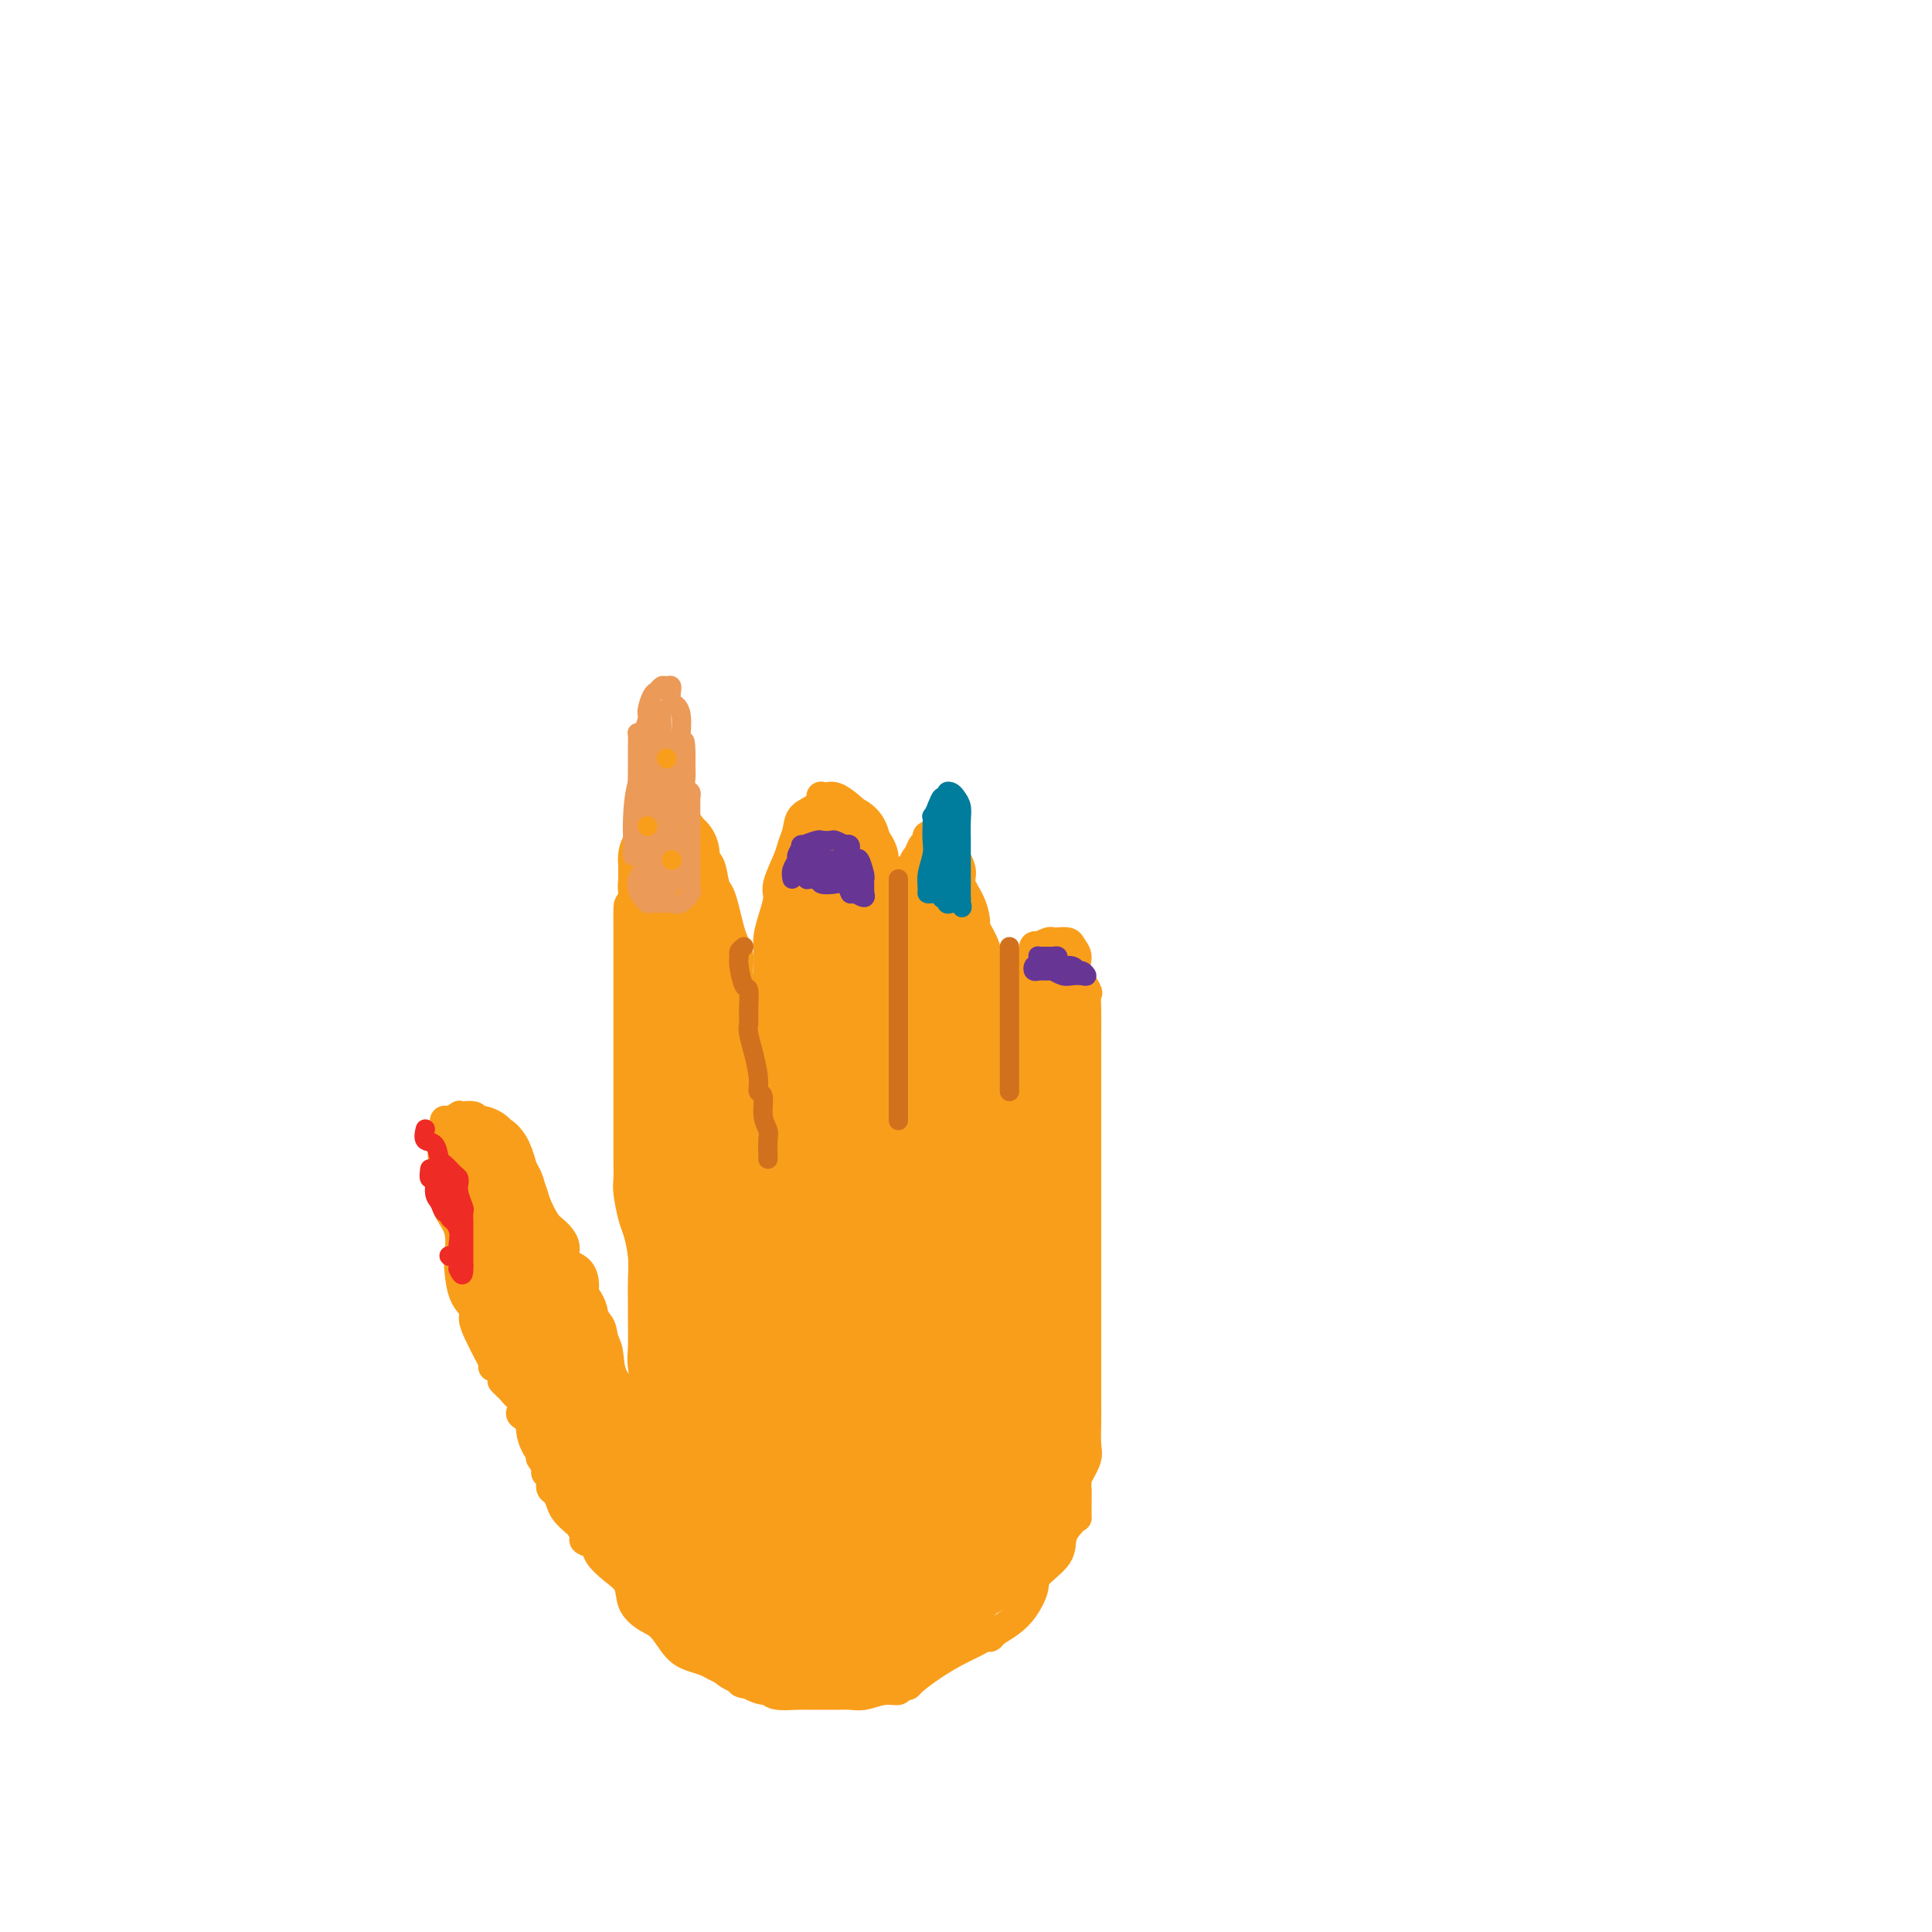 <svg viewBox='0 0 400 400' version='1.1' xmlns='http://www.w3.org/2000/svg' xmlns:xlink='http://www.w3.org/1999/xlink'><g fill='none' stroke='#F99E1B' stroke-width='6' stroke-linecap='round' stroke-linejoin='round'><path d='M102,283c0.062,-0.296 0.123,-0.593 0,-1c-0.123,-0.407 -0.432,-0.925 -1,-2c-0.568,-1.075 -1.396,-2.708 -2,-4c-0.604,-1.292 -0.985,-2.245 -1,-3c-0.015,-0.755 0.338,-1.314 0,-2c-0.338,-0.686 -1.365,-1.499 -2,-3c-0.635,-1.501 -0.878,-3.690 -1,-5c-0.122,-1.310 -0.124,-1.742 0,-3c0.124,-1.258 0.373,-3.341 0,-5c-0.373,-1.659 -1.368,-2.895 -2,-4c-0.632,-1.105 -0.901,-2.078 -1,-3c-0.099,-0.922 -0.026,-1.794 0,-3c0.026,-1.206 0.007,-2.748 0,-4c-0.007,-1.252 -0.000,-2.215 0,-3c0.000,-0.785 -0.006,-1.391 0,-2c0.006,-0.609 0.026,-1.221 0,-2c-0.026,-0.779 -0.096,-1.725 0,-2c0.096,-0.275 0.358,0.122 1,0c0.642,-0.122 1.663,-0.763 2,-1c0.337,-0.237 -0.009,-0.072 0,0c0.009,0.072 0.373,0.050 1,0c0.627,-0.050 1.519,-0.127 2,0c0.481,0.127 0.553,0.457 1,1c0.447,0.543 1.271,1.298 2,2c0.729,0.702 1.365,1.351 2,2'/><path d='M103,236c0.864,1.404 0.525,2.414 1,3c0.475,0.586 1.765,0.747 3,2c1.235,1.253 2.416,3.598 3,5c0.584,1.402 0.570,1.860 1,3c0.430,1.140 1.302,2.961 2,4c0.698,1.039 1.221,1.295 2,2c0.779,0.705 1.814,1.858 2,3c0.186,1.142 -0.475,2.273 0,3c0.475,0.727 2.088,1.052 3,2c0.912,0.948 1.124,2.520 1,4c-0.124,1.480 -0.582,2.867 0,4c0.582,1.133 2.206,2.011 3,3c0.794,0.989 0.758,2.089 1,3c0.242,0.911 0.761,1.632 1,3c0.239,1.368 0.197,3.382 1,5c0.803,1.618 2.453,2.838 3,4c0.547,1.162 -0.007,2.265 0,3c0.007,0.735 0.575,1.100 1,2c0.425,0.900 0.706,2.334 1,3c0.294,0.666 0.600,0.563 1,1c0.400,0.437 0.896,1.415 1,2c0.104,0.585 -0.182,0.778 0,1c0.182,0.222 0.832,0.472 1,1c0.168,0.528 -0.147,1.335 0,2c0.147,0.665 0.756,1.190 1,1c0.244,-0.190 0.122,-1.095 0,-2'/><path d='M136,303c2.518,5.924 0.815,0.734 0,-2c-0.815,-2.734 -0.740,-3.012 -1,-4c-0.260,-0.988 -0.854,-2.687 -1,-4c-0.146,-1.313 0.157,-2.241 0,-4c-0.157,-1.759 -0.774,-4.349 -1,-6c-0.226,-1.651 -0.060,-2.362 0,-4c0.060,-1.638 0.013,-4.203 0,-6c-0.013,-1.797 0.008,-2.824 0,-4c-0.008,-1.176 -0.044,-2.500 0,-4c0.044,-1.500 0.170,-3.177 0,-5c-0.170,-1.823 -0.634,-3.791 -1,-5c-0.366,-1.209 -0.634,-1.657 -1,-3c-0.366,-1.343 -0.830,-3.581 -1,-5c-0.170,-1.419 -0.046,-2.020 0,-3c0.046,-0.980 0.012,-2.339 0,-4c-0.012,-1.661 -0.003,-3.626 0,-6c0.003,-2.374 0.001,-5.159 0,-7c-0.001,-1.841 -0.000,-2.740 0,-4c0.000,-1.260 0.000,-2.881 0,-5c-0.000,-2.119 -0.000,-4.737 0,-7c0.000,-2.263 0.000,-4.173 0,-6c-0.000,-1.827 -0.000,-3.572 0,-5c0.000,-1.428 0.001,-2.540 0,-4c-0.001,-1.460 -0.003,-3.269 0,-4c0.003,-0.731 0.010,-0.384 0,-1c-0.010,-0.616 -0.037,-2.195 0,-3c0.037,-0.805 0.140,-0.834 1,-2c0.860,-1.166 2.478,-3.467 3,-5c0.522,-1.533 -0.052,-2.297 0,-3c0.052,-0.703 0.729,-1.344 1,-2c0.271,-0.656 0.135,-1.328 0,-2'/><path d='M135,174c0.769,-2.284 0.192,-0.993 0,-1c-0.192,-0.007 0.000,-1.312 0,-2c-0.000,-0.688 -0.194,-0.758 0,-1c0.194,-0.242 0.776,-0.655 1,-1c0.224,-0.345 0.090,-0.622 0,-1c-0.090,-0.378 -0.137,-0.856 0,-1c0.137,-0.144 0.457,0.047 1,0c0.543,-0.047 1.310,-0.332 2,0c0.690,0.332 1.302,1.280 2,2c0.698,0.720 1.482,1.212 2,2c0.518,0.788 0.769,1.873 1,3c0.231,1.127 0.443,2.296 1,3c0.557,0.704 1.459,0.944 2,2c0.541,1.056 0.722,2.929 1,4c0.278,1.071 0.653,1.338 1,2c0.347,0.662 0.666,1.717 1,3c0.334,1.283 0.682,2.794 1,4c0.318,1.206 0.607,2.108 1,3c0.393,0.892 0.890,1.775 1,3c0.110,1.225 -0.167,2.793 0,4c0.167,1.207 0.777,2.053 1,3c0.223,0.947 0.060,1.996 0,3c-0.060,1.004 -0.016,1.963 0,3c0.016,1.037 0.004,2.150 0,3c-0.004,0.850 -0.001,1.435 0,2c0.001,0.565 0.000,1.110 0,2c-0.000,0.890 -0.000,2.124 0,3c0.000,0.876 0.000,1.393 0,2c-0.000,0.607 -0.000,1.303 0,2'/><path d='M154,225c0.155,4.654 0.041,2.790 0,2c-0.041,-0.790 -0.011,-0.507 0,0c0.011,0.507 0.003,1.238 0,2c-0.003,0.762 -0.001,1.554 0,2c0.001,0.446 0.000,0.547 0,1c-0.000,0.453 -0.000,1.257 0,2c0.000,0.743 0.000,1.426 0,2c-0.000,0.574 0.000,1.040 0,1c-0.000,-0.040 -0.000,-0.584 0,0c0.000,0.584 0.000,2.296 0,3c-0.000,0.704 -0.001,0.399 0,1c0.001,0.601 0.004,2.110 0,3c-0.004,0.890 -0.016,1.163 0,2c0.016,0.837 0.060,2.237 0,3c-0.060,0.763 -0.224,0.890 0,1c0.224,0.110 0.834,0.204 1,0c0.166,-0.204 -0.113,-0.707 0,-1c0.113,-0.293 0.618,-0.378 1,-2c0.382,-1.622 0.641,-4.783 1,-7c0.359,-2.217 0.818,-3.491 1,-5c0.182,-1.509 0.087,-3.252 0,-5c-0.087,-1.748 -0.168,-3.499 0,-5c0.168,-1.501 0.584,-2.750 1,-4'/><path d='M159,221c0.774,-4.791 0.207,-2.769 0,-3c-0.207,-0.231 -0.056,-2.714 0,-4c0.056,-1.286 0.015,-1.376 0,-2c-0.015,-0.624 -0.004,-1.784 0,-3c0.004,-1.216 0.000,-2.488 0,-3c-0.000,-0.512 0.003,-0.264 0,-1c-0.003,-0.736 -0.011,-2.455 0,-4c0.011,-1.545 0.039,-2.914 0,-4c-0.039,-1.086 -0.147,-1.887 0,-3c0.147,-1.113 0.550,-2.538 1,-4c0.450,-1.462 0.947,-2.961 1,-4c0.053,-1.039 -0.339,-1.619 0,-3c0.339,-1.381 1.407,-3.563 2,-5c0.593,-1.437 0.709,-2.130 1,-3c0.291,-0.870 0.757,-1.918 1,-3c0.243,-1.082 0.264,-2.199 1,-3c0.736,-0.801 2.188,-1.288 3,-2c0.812,-0.712 0.983,-1.650 1,-2c0.017,-0.350 -0.119,-0.113 0,0c0.119,0.113 0.492,0.101 1,0c0.508,-0.101 1.149,-0.293 2,0c0.851,0.293 1.912,1.070 3,2c1.088,0.930 2.204,2.013 3,3c0.796,0.987 1.271,1.880 2,3c0.729,1.120 1.712,2.469 2,4c0.288,1.531 -0.119,3.246 0,5c0.119,1.754 0.763,3.549 1,5c0.237,1.451 0.068,2.557 0,4c-0.068,1.443 -0.034,3.221 0,5'/><path d='M184,196c0.155,4.107 0.041,4.873 0,6c-0.041,1.127 -0.011,2.615 0,4c0.011,1.385 0.003,2.666 0,4c-0.003,1.334 -0.001,2.720 0,4c0.001,1.280 0.000,2.453 0,4c-0.000,1.547 -0.000,3.466 0,5c0.000,1.534 0.000,2.681 0,4c-0.000,1.319 -0.001,2.810 0,4c0.001,1.190 0.003,2.080 0,3c-0.003,0.920 -0.011,1.870 0,3c0.011,1.130 0.040,2.440 0,3c-0.040,0.560 -0.151,0.370 0,0c0.151,-0.370 0.562,-0.919 1,-2c0.438,-1.081 0.902,-2.693 1,-4c0.098,-1.307 -0.170,-2.309 0,-4c0.170,-1.691 0.776,-4.071 1,-6c0.224,-1.929 0.064,-3.408 0,-5c-0.064,-1.592 -0.032,-3.296 0,-5'/><path d='M187,214c0.464,-4.702 0.124,-3.457 0,-4c-0.124,-0.543 -0.033,-2.873 0,-4c0.033,-1.127 0.008,-1.052 0,-2c-0.008,-0.948 0.002,-2.919 0,-4c-0.002,-1.081 -0.016,-1.272 0,-2c0.016,-0.728 0.061,-1.992 0,-3c-0.061,-1.008 -0.227,-1.758 0,-3c0.227,-1.242 0.849,-2.976 1,-4c0.151,-1.024 -0.167,-1.339 0,-2c0.167,-0.661 0.819,-1.668 1,-3c0.181,-1.332 -0.111,-2.988 0,-4c0.111,-1.012 0.624,-1.381 1,-2c0.376,-0.619 0.616,-1.487 1,-2c0.384,-0.513 0.911,-0.671 1,-1c0.089,-0.329 -0.262,-0.830 0,-1c0.262,-0.170 1.136,-0.008 2,0c0.864,0.008 1.718,-0.137 2,0c0.282,0.137 -0.009,0.555 0,1c0.009,0.445 0.318,0.915 1,2c0.682,1.085 1.736,2.784 2,4c0.264,1.216 -0.261,1.947 0,3c0.261,1.053 1.309,2.427 2,4c0.691,1.573 1.025,3.344 1,4c-0.025,0.656 -0.409,0.196 0,1c0.409,0.804 1.610,2.870 2,4c0.390,1.130 -0.031,1.323 0,2c0.031,0.677 0.516,1.839 1,3'/><path d='M205,201c1.928,5.098 1.249,3.843 1,4c-0.249,0.157 -0.067,1.724 0,3c0.067,1.276 0.018,2.260 0,3c-0.018,0.740 -0.005,1.236 0,2c0.005,0.764 0.001,1.795 0,3c-0.001,1.205 -0.000,2.584 0,4c0.000,1.416 0.000,2.869 0,4c-0.000,1.131 -0.000,1.939 0,3c0.000,1.061 -0.000,2.374 0,4c0.000,1.626 0.000,3.564 0,5c-0.000,1.436 -0.001,2.369 0,3c0.001,0.631 0.003,0.960 0,1c-0.003,0.040 -0.012,-0.210 0,0c0.012,0.210 0.044,0.881 0,1c-0.044,0.119 -0.166,-0.314 0,-1c0.166,-0.686 0.619,-1.624 1,-3c0.381,-1.376 0.691,-3.189 1,-5c0.309,-1.811 0.619,-3.620 1,-5c0.381,-1.380 0.833,-2.333 1,-4c0.167,-1.667 0.047,-4.049 0,-5c-0.047,-0.951 -0.023,-0.471 0,-1c0.023,-0.529 0.045,-2.065 0,-3c-0.045,-0.935 -0.156,-1.267 0,-2c0.156,-0.733 0.578,-1.866 1,-3'/><path d='M211,209c1.000,-5.459 1.001,-4.107 1,-4c-0.001,0.107 -0.002,-1.032 0,-2c0.002,-0.968 0.008,-1.764 0,-2c-0.008,-0.236 -0.032,0.087 0,0c0.032,-0.087 0.118,-0.584 0,-1c-0.118,-0.416 -0.440,-0.752 0,-1c0.440,-0.248 1.641,-0.410 2,-1c0.359,-0.590 -0.126,-1.608 0,-2c0.126,-0.392 0.861,-0.158 1,0c0.139,0.158 -0.318,0.239 0,0c0.318,-0.239 1.413,-0.797 2,-1c0.587,-0.203 0.668,-0.052 1,0c0.332,0.052 0.916,0.005 1,0c0.084,-0.005 -0.333,0.030 0,0c0.333,-0.030 1.417,-0.127 2,0c0.583,0.127 0.664,0.477 1,1c0.336,0.523 0.927,1.219 1,2c0.073,0.781 -0.373,1.647 0,3c0.373,1.353 1.564,3.195 2,4c0.436,0.805 0.117,0.575 0,1c-0.117,0.425 -0.031,1.506 0,3c0.031,1.494 0.008,3.400 0,5c-0.008,1.600 -0.002,2.892 0,4c0.002,1.108 0.001,2.031 0,3c-0.001,0.969 -0.000,1.985 0,3'/><path d='M225,224c0.000,3.375 0.000,2.313 0,2c0.000,-0.313 0.000,0.123 0,1c0.000,0.877 -0.000,2.196 0,3c0.000,0.804 0.000,1.092 0,1c0.000,-0.092 0.000,-0.563 0,0c0.000,0.563 0.000,2.162 0,3c0.000,0.838 -0.000,0.915 0,2c0.000,1.085 0.000,3.176 0,4c-0.000,0.824 -0.000,0.379 0,1c0.000,0.621 0.000,2.307 0,3c-0.000,0.693 -0.000,0.394 0,1c0.000,0.606 0.000,2.116 0,3c-0.000,0.884 -0.000,1.143 0,2c0.000,0.857 0.000,2.312 0,3c-0.000,0.688 -0.000,0.609 0,1c0.000,0.391 0.000,1.251 0,2c-0.000,0.749 -0.000,1.388 0,2c0.000,0.612 0.000,1.199 0,2c-0.000,0.801 -0.000,1.816 0,3c0.000,1.184 0.000,2.536 0,4c-0.000,1.464 -0.000,3.039 0,4c0.000,0.961 0.000,1.309 0,2c-0.000,0.691 -0.000,1.724 0,3c0.000,1.276 0.000,2.794 0,4c-0.000,1.206 -0.000,2.102 0,3c0.000,0.898 0.002,1.800 0,3c-0.002,1.200 -0.006,2.697 0,4c0.006,1.303 0.022,2.411 0,4c-0.022,1.589 -0.083,3.659 0,5c0.083,1.341 0.309,1.955 0,3c-0.309,1.045 -1.155,2.523 -2,4'/><path d='M223,306c-0.307,13.137 -0.076,4.978 0,3c0.076,-1.978 -0.004,2.224 0,4c0.004,1.776 0.092,1.126 0,1c-0.092,-0.126 -0.363,0.272 -1,1c-0.637,0.728 -1.640,1.787 -2,3c-0.360,1.213 -0.077,2.579 -1,4c-0.923,1.421 -3.053,2.895 -4,4c-0.947,1.105 -0.712,1.841 -1,3c-0.288,1.159 -1.099,2.741 -2,4c-0.901,1.259 -1.892,2.196 -3,3c-1.108,0.804 -2.332,1.474 -3,2c-0.668,0.526 -0.779,0.906 -1,1c-0.221,0.094 -0.553,-0.098 -1,0c-0.447,0.098 -1.009,0.485 -2,1c-0.991,0.515 -2.412,1.158 -4,2c-1.588,0.842 -3.344,1.885 -5,3c-1.656,1.115 -3.212,2.303 -4,3c-0.788,0.697 -0.807,0.904 -1,1c-0.193,0.096 -0.558,0.082 -1,0c-0.442,-0.082 -0.961,-0.232 -1,0c-0.039,0.232 0.401,0.847 0,1c-0.401,0.153 -1.643,-0.155 -3,0c-1.357,0.155 -2.829,0.774 -4,1c-1.171,0.226 -2.041,0.060 -3,0c-0.959,-0.060 -2.008,-0.015 -3,0c-0.992,0.015 -1.928,0.001 -3,0c-1.072,-0.001 -2.279,0.011 -3,0c-0.721,-0.011 -0.956,-0.044 -2,0c-1.044,0.044 -2.896,0.166 -4,0c-1.104,-0.166 -1.458,-0.619 -2,-1c-0.542,-0.381 -1.271,-0.691 -2,-1'/><path d='M157,349c-4.154,-0.427 -3.539,-0.495 -4,-1c-0.461,-0.505 -1.999,-1.446 -3,-2c-1.001,-0.554 -1.464,-0.723 -2,-1c-0.536,-0.277 -1.143,-0.664 -2,-1c-0.857,-0.336 -1.964,-0.620 -3,-1c-1.036,-0.380 -2.002,-0.857 -3,-2c-0.998,-1.143 -2.027,-2.952 -3,-4c-0.973,-1.048 -1.890,-1.334 -3,-2c-1.110,-0.666 -2.415,-1.712 -3,-3c-0.585,-1.288 -0.452,-2.818 -1,-4c-0.548,-1.182 -1.778,-2.017 -3,-3c-1.222,-0.983 -2.436,-2.113 -3,-3c-0.564,-0.887 -0.479,-1.532 -1,-2c-0.521,-0.468 -1.649,-0.758 -2,-1c-0.351,-0.242 0.075,-0.435 0,-1c-0.075,-0.565 -0.650,-1.503 -1,-2c-0.350,-0.497 -0.476,-0.552 -1,-1c-0.524,-0.448 -1.446,-1.290 -2,-2c-0.554,-0.710 -0.741,-1.290 -1,-2c-0.259,-0.710 -0.590,-1.551 -1,-2c-0.410,-0.449 -0.898,-0.506 -1,-1c-0.102,-0.494 0.183,-1.424 0,-2c-0.183,-0.576 -0.832,-0.797 -1,-1c-0.168,-0.203 0.147,-0.388 0,-1c-0.147,-0.612 -0.756,-1.649 -1,-2c-0.244,-0.351 -0.122,-0.014 0,0c0.122,0.014 0.243,-0.295 0,-1c-0.243,-0.705 -0.849,-1.808 -1,-2c-0.151,-0.192 0.152,0.525 0,0c-0.152,-0.525 -0.758,-2.293 -1,-3c-0.242,-0.707 -0.121,-0.354 0,0'/><path d='M110,296c-0.961,-3.031 0.136,-2.108 0,-2c-0.136,0.108 -1.503,-0.597 -2,-1c-0.497,-0.403 -0.122,-0.503 0,-1c0.122,-0.497 -0.009,-1.390 0,-2c0.009,-0.610 0.156,-0.938 0,-1c-0.156,-0.062 -0.616,0.141 -1,0c-0.384,-0.141 -0.691,-0.626 -1,-1c-0.309,-0.374 -0.619,-0.636 -1,-1c-0.381,-0.364 -0.833,-0.829 -1,-1c-0.167,-0.171 -0.048,-0.049 0,0c0.048,0.049 0.024,0.024 0,0'/></g>
<g fill='none' stroke='#F99E1B' stroke-width='20' stroke-linecap='round' stroke-linejoin='round'><path d='M139,177c-0.423,0.499 -0.846,0.997 -1,1c-0.154,0.003 -0.037,-0.490 0,0c0.037,0.490 -0.004,1.964 0,3c0.004,1.036 0.053,1.633 0,2c-0.053,0.367 -0.207,0.503 0,1c0.207,0.497 0.774,1.355 1,2c0.226,0.645 0.112,1.078 0,2c-0.112,0.922 -0.223,2.332 0,3c0.223,0.668 0.778,0.594 1,1c0.222,0.406 0.111,1.294 0,2c-0.111,0.706 -0.222,1.232 0,2c0.222,0.768 0.777,1.778 1,2c0.223,0.222 0.112,-0.344 0,0c-0.112,0.344 -0.226,1.596 0,2c0.226,0.404 0.793,-0.042 1,0c0.207,0.042 0.056,0.571 0,1c-0.056,0.429 -0.015,0.758 0,1c0.015,0.242 0.004,0.399 0,1c-0.004,0.601 -0.001,1.648 0,2c0.001,0.352 0.000,0.009 0,0c-0.000,-0.009 -0.000,0.317 0,1c0.000,0.683 0.000,1.722 0,2c-0.000,0.278 -0.000,-0.206 0,0c0.000,0.206 0.000,1.103 0,2'/><path d='M142,210c0.464,5.510 0.124,2.785 0,2c-0.124,-0.785 -0.033,0.372 0,1c0.033,0.628 0.009,0.729 0,1c-0.009,0.271 -0.002,0.712 0,1c0.002,0.288 0.001,0.424 0,1c-0.001,0.576 -0.000,1.593 0,2c0.000,0.407 0.000,0.203 0,0c-0.000,-0.203 -0.000,-0.405 0,0c0.000,0.405 0.000,1.418 0,2c-0.000,0.582 -0.000,0.733 0,1c0.000,0.267 0.000,0.648 0,1c-0.000,0.352 -0.000,0.673 0,1c0.000,0.327 0.000,0.660 0,1c-0.000,0.340 -0.000,0.686 0,1c0.000,0.314 0.000,0.595 0,1c-0.000,0.405 -0.000,0.935 0,1c0.000,0.065 0.000,-0.334 0,0c-0.000,0.334 -0.000,1.402 0,2c0.000,0.598 0.000,0.728 0,1c-0.000,0.272 -0.000,0.686 0,1c0.000,0.314 0.000,0.526 0,1c-0.000,0.474 -0.000,1.209 0,2c0.000,0.791 0.000,1.640 0,2c-0.000,0.360 -0.000,0.233 0,1c0.000,0.767 0.000,2.429 0,3c0.000,0.571 -0.000,0.050 0,0c0.000,-0.050 0.000,0.371 0,1c0.000,0.629 -0.000,1.468 0,2c0.000,0.532 0.000,0.759 0,1c0.000,0.241 0.000,0.498 0,1c0.000,0.502 0.000,1.251 0,2'/><path d='M142,247c0.000,6.067 0.000,2.734 0,2c0.000,-0.734 0.000,1.130 0,2c-0.000,0.870 0.000,0.747 0,1c0.000,0.253 0.000,0.883 0,1c0.000,0.117 0.000,-0.277 0,0c0.000,0.277 0.000,1.226 0,2c0.000,0.774 0.000,1.372 0,2c0.000,0.628 0.000,1.284 0,2c0.000,0.716 0.000,1.490 0,2c0.000,0.510 0.000,0.755 0,1c-0.000,0.245 0.000,0.488 0,1c0.000,0.512 0.000,1.291 0,2c0.000,0.709 0.000,1.346 0,2c0.000,0.654 0.000,1.325 0,2c0.000,0.675 -0.000,1.355 0,2c0.000,0.645 0.000,1.256 0,2c0.000,0.744 -0.000,1.621 0,2c0.000,0.379 0.000,0.260 0,1c0.000,0.740 -0.000,2.339 0,3c0.000,0.661 0.000,0.385 0,1c0.000,0.615 -0.000,2.122 0,3c0.000,0.878 0.000,1.128 0,2c0.000,0.872 -0.000,2.366 0,3c0.000,0.634 0.000,0.409 0,1c0.000,0.591 -0.000,2.000 0,3c0.000,1.000 0.000,1.591 0,2c0.000,0.409 -0.000,0.635 0,1c0.000,0.365 0.000,0.867 0,1c0.000,0.133 0.000,-0.105 0,0c0.000,0.105 0.000,0.552 0,1'/><path d='M142,297c0.226,7.853 0.792,2.485 1,1c0.208,-1.485 0.057,0.912 0,2c-0.057,1.088 -0.022,0.867 0,1c0.022,0.133 0.031,0.621 0,1c-0.031,0.379 -0.103,0.650 0,1c0.103,0.350 0.381,0.778 1,1c0.619,0.222 1.580,0.236 2,0c0.420,-0.236 0.299,-0.722 1,-1c0.701,-0.278 2.224,-0.346 3,-1c0.776,-0.654 0.804,-1.893 1,-3c0.196,-1.107 0.559,-2.081 1,-3c0.441,-0.919 0.959,-1.782 1,-3c0.041,-1.218 -0.395,-2.791 0,-4c0.395,-1.209 1.623,-2.053 2,-3c0.377,-0.947 -0.095,-1.997 0,-3c0.095,-1.003 0.758,-1.958 1,-3c0.242,-1.042 0.065,-2.171 0,-3c-0.065,-0.829 -0.017,-1.359 0,-2c0.017,-0.641 0.005,-1.393 0,-2c-0.005,-0.607 -0.002,-1.067 0,-2c0.002,-0.933 0.004,-2.338 0,-3c-0.004,-0.662 -0.015,-0.582 0,-1c0.015,-0.418 0.057,-1.333 0,-2c-0.057,-0.667 -0.211,-1.085 0,-2c0.211,-0.915 0.789,-2.328 1,-3c0.211,-0.672 0.057,-0.603 0,-1c-0.057,-0.397 -0.015,-1.261 0,-2c0.015,-0.739 0.004,-1.354 0,-2c-0.004,-0.646 -0.002,-1.323 0,-2'/><path d='M157,253c0.542,-4.287 1.397,-1.504 2,-1c0.603,0.504 0.954,-1.273 1,-2c0.046,-0.727 -0.214,-0.406 0,-1c0.214,-0.594 0.901,-2.102 1,-3c0.099,-0.898 -0.390,-1.184 0,-2c0.390,-0.816 1.660,-2.160 2,-3c0.340,-0.840 -0.249,-1.174 0,-2c0.249,-0.826 1.335,-2.144 2,-3c0.665,-0.856 0.910,-1.252 1,-2c0.090,-0.748 0.024,-1.850 0,-3c-0.024,-1.150 -0.006,-2.349 0,-3c0.006,-0.651 0.001,-0.756 0,-1c-0.001,-0.244 0.004,-0.629 0,-1c-0.004,-0.371 -0.015,-0.728 0,-1c0.015,-0.272 0.057,-0.458 0,-1c-0.057,-0.542 -0.211,-1.438 0,-2c0.211,-0.562 0.788,-0.789 1,-1c0.212,-0.211 0.061,-0.405 0,-1c-0.061,-0.595 -0.031,-1.591 0,-2c0.031,-0.409 0.064,-0.232 0,-1c-0.064,-0.768 -0.224,-2.482 0,-3c0.224,-0.518 0.830,0.161 1,0c0.170,-0.161 -0.098,-1.161 0,-2c0.098,-0.839 0.562,-1.518 1,-2c0.438,-0.482 0.849,-0.767 1,-1c0.151,-0.233 0.040,-0.416 0,-1c-0.040,-0.584 -0.011,-1.571 0,-2c0.011,-0.429 0.003,-0.301 0,-1c-0.003,-0.699 -0.001,-2.227 0,-3c0.001,-0.773 0.000,-0.792 0,-1c-0.000,-0.208 -0.000,-0.604 0,-1'/><path d='M170,200c0.790,-5.915 0.264,-2.704 0,-2c-0.264,0.704 -0.267,-1.101 0,-2c0.267,-0.899 0.804,-0.893 1,-1c0.196,-0.107 0.053,-0.329 0,-1c-0.053,-0.671 -0.014,-1.791 0,-2c0.014,-0.209 0.004,0.495 0,0c-0.004,-0.495 -0.001,-2.188 0,-3c0.001,-0.812 0.000,-0.742 0,-1c-0.000,-0.258 -0.000,-0.843 0,-1c0.000,-0.157 0.000,0.112 0,0c-0.000,-0.112 0.000,-0.607 0,-1c-0.000,-0.393 -0.000,-0.683 0,-1c0.000,-0.317 0.000,-0.661 0,-1c-0.000,-0.339 -0.001,-0.673 0,-1c0.001,-0.327 0.003,-0.648 0,-1c-0.003,-0.352 -0.011,-0.734 0,-1c0.011,-0.266 0.042,-0.415 0,-1c-0.042,-0.585 -0.156,-1.606 0,-2c0.156,-0.394 0.580,-0.161 1,0c0.420,0.161 0.834,0.249 1,0c0.166,-0.249 0.083,-0.836 0,-1c-0.083,-0.164 -0.167,0.096 0,0c0.167,-0.096 0.583,-0.548 1,-1'/><path d='M174,176c0.619,-3.502 0.166,-0.256 0,1c-0.166,1.256 -0.044,0.523 0,1c0.044,0.477 0.012,2.165 0,3c-0.012,0.835 -0.003,0.818 0,2c0.003,1.182 0.001,3.565 0,5c-0.001,1.435 -0.000,1.924 0,3c0.000,1.076 0.000,2.738 0,4c-0.000,1.262 -0.001,2.123 0,3c0.001,0.877 0.004,1.770 0,3c-0.004,1.230 -0.015,2.797 0,4c0.015,1.203 0.056,2.042 0,3c-0.056,0.958 -0.207,2.034 0,3c0.207,0.966 0.774,1.820 1,3c0.226,1.180 0.113,2.685 0,4c-0.113,1.315 -0.226,2.439 0,4c0.226,1.561 0.793,3.559 1,5c0.207,1.441 0.056,2.326 0,3c-0.056,0.674 -0.015,1.136 0,2c0.015,0.864 0.005,2.129 0,3c-0.005,0.871 -0.005,1.349 0,2c0.005,0.651 0.015,1.476 0,2c-0.015,0.524 -0.056,0.749 0,1c0.056,0.251 0.207,0.529 0,1c-0.207,0.471 -0.774,1.135 0,1c0.774,-0.135 2.887,-1.067 5,-2'/><path d='M181,240c1.198,-1.091 1.694,-2.817 2,-4c0.306,-1.183 0.424,-1.822 1,-2c0.576,-0.178 1.611,0.105 2,0c0.389,-0.105 0.132,-0.597 0,-1c-0.132,-0.403 -0.141,-0.717 0,-1c0.141,-0.283 0.430,-0.536 1,-1c0.570,-0.464 1.421,-1.138 2,-2c0.579,-0.862 0.886,-1.911 1,-3c0.114,-1.089 0.033,-2.217 0,-3c-0.033,-0.783 -0.019,-1.221 0,-2c0.019,-0.779 0.044,-1.900 0,-3c-0.044,-1.100 -0.155,-2.181 0,-3c0.155,-0.819 0.577,-1.377 1,-2c0.423,-0.623 0.848,-1.312 1,-2c0.152,-0.688 0.030,-1.376 0,-2c-0.030,-0.624 0.030,-1.185 0,-2c-0.030,-0.815 -0.152,-1.885 0,-2c0.152,-0.115 0.577,0.727 1,0c0.423,-0.727 0.846,-3.021 1,-4c0.154,-0.979 0.041,-0.644 0,-1c-0.041,-0.356 -0.011,-1.405 0,-2c0.011,-0.595 0.003,-0.737 0,-1c-0.003,-0.263 -0.001,-0.648 0,-1c0.001,-0.352 0.000,-0.672 0,-1c-0.000,-0.328 -0.000,-0.665 0,-1c0.000,-0.335 0.000,-0.667 0,-1'/><path d='M194,193c0.453,-5.283 -0.415,-1.991 -1,-1c-0.585,0.991 -0.889,-0.321 -1,-1c-0.111,-0.679 -0.030,-0.727 0,-1c0.030,-0.273 0.008,-0.771 0,-1c-0.008,-0.229 -0.002,-0.191 0,0c0.002,0.191 0.001,0.533 0,1c-0.001,0.467 -0.000,1.060 0,2c0.000,0.940 0.000,2.229 0,3c-0.000,0.771 -0.000,1.026 0,1c0.000,-0.026 0.000,-0.331 0,0c-0.000,0.331 -0.000,1.299 0,2c0.000,0.701 0.000,1.135 0,2c-0.000,0.865 -0.000,2.159 0,3c0.000,0.841 0.000,1.228 0,2c-0.000,0.772 -0.000,1.930 0,3c0.000,1.070 0.000,2.054 0,3c-0.000,0.946 -0.000,1.856 0,3c0.000,1.144 0.000,2.522 0,4c-0.000,1.478 -0.000,3.056 0,4c0.000,0.944 0.000,1.254 0,2c-0.000,0.746 -0.000,1.927 0,2c0.000,0.073 0.000,-0.964 0,-2'/><path d='M192,224c0.000,4.403 0.000,-1.090 0,-4c-0.000,-2.910 -0.000,-3.236 0,-5c0.000,-1.764 0.000,-4.967 0,-7c-0.000,-2.033 -0.000,-2.896 0,-4c0.000,-1.104 0.000,-2.450 0,-4c0.000,-1.550 0.000,-3.305 0,-4c0.000,-0.695 0.000,-0.332 0,-1c0.000,-0.668 0.000,-2.368 0,-3c0.000,-0.632 0.000,-0.197 0,0c0.000,0.197 0.000,0.156 0,0c0.000,-0.156 0.000,-0.427 0,-1c0.000,-0.573 0.000,-1.450 0,-2c0.000,-0.550 0.000,-0.775 0,-1'/><path d='M192,188c0.000,-5.515 0.000,-1.301 0,0c-0.000,1.301 -0.000,-0.311 0,-1c0.000,-0.689 0.000,-0.456 0,0c-0.000,0.456 -0.000,1.136 0,2c0.000,0.864 0.000,1.911 0,3c0.000,1.089 0.000,2.218 0,3c0.000,0.782 0.000,1.216 0,3c0.000,1.784 0.000,4.916 0,7c0.000,2.084 0.000,3.118 0,5c0.000,1.882 0.000,4.613 0,7c0.000,2.387 0.000,4.431 0,6c0.000,1.569 0.000,2.662 0,4c0.000,1.338 -0.000,2.919 0,4c0.000,1.081 0.000,1.661 0,2c0.000,0.339 0.000,0.437 0,1c0.000,0.563 0.000,1.589 0,2c0.000,0.411 0.000,0.205 0,0'/><path d='M192,236c-0.000,7.742 -0.000,3.097 0,2c0.000,-1.097 0.000,1.355 0,3c-0.000,1.645 -0.001,2.482 0,3c0.001,0.518 0.003,0.717 0,1c-0.003,0.283 -0.013,0.650 0,1c0.013,0.350 0.047,0.683 0,1c-0.047,0.317 -0.175,0.618 0,1c0.175,0.382 0.654,0.846 1,1c0.346,0.154 0.559,-0.002 1,0c0.441,0.002 1.109,0.161 2,0c0.891,-0.161 2.004,-0.643 3,-1c0.996,-0.357 1.875,-0.591 3,-2c1.125,-1.409 2.498,-3.993 3,-5c0.502,-1.007 0.135,-0.435 0,-1c-0.135,-0.565 -0.036,-2.266 0,-3c0.036,-0.734 0.010,-0.500 0,-1c-0.010,-0.500 -0.003,-1.732 0,-2c0.003,-0.268 0.001,0.429 0,0c-0.001,-0.429 -0.003,-1.984 0,-3c0.003,-1.016 0.011,-1.493 0,-2c-0.011,-0.507 -0.041,-1.043 0,-2c0.041,-0.957 0.155,-2.333 0,-3c-0.155,-0.667 -0.577,-0.625 -1,-1c-0.423,-0.375 -0.845,-1.169 -1,-2c-0.155,-0.831 -0.041,-1.701 0,-3c0.041,-1.299 0.011,-3.029 0,-4c-0.011,-0.971 -0.003,-1.185 0,-2c0.003,-0.815 0.001,-2.233 0,-3c-0.001,-0.767 -0.000,-0.884 0,-1'/><path d='M203,208c-0.370,-4.778 -0.295,-0.222 0,2c0.295,2.222 0.811,2.110 1,2c0.189,-0.110 0.051,-0.219 0,2c-0.051,2.219 -0.014,6.766 0,10c0.014,3.234 0.007,5.154 0,7c-0.007,1.846 -0.012,3.619 0,5c0.012,1.381 0.042,2.370 0,3c-0.042,0.630 -0.155,0.901 0,1c0.155,0.099 0.580,0.026 1,0c0.420,-0.026 0.836,-0.004 1,0c0.164,0.004 0.078,-0.008 0,0c-0.078,0.008 -0.147,0.036 0,0c0.147,-0.036 0.510,-0.136 1,0c0.490,0.136 1.105,0.509 2,0c0.895,-0.509 2.068,-1.898 3,-3c0.932,-1.102 1.623,-1.915 2,-3c0.377,-1.085 0.441,-2.440 1,-3c0.559,-0.560 1.614,-0.325 2,-1c0.386,-0.675 0.103,-2.260 0,-3c-0.103,-0.740 -0.028,-0.636 0,-1c0.028,-0.364 0.007,-1.197 0,-2c-0.007,-0.803 -0.002,-1.576 0,-2c0.002,-0.424 0.001,-0.499 0,-1c-0.001,-0.501 -0.000,-1.429 0,-2c0.000,-0.571 0.000,-0.786 0,-1'/><path d='M217,218c0.464,-2.799 0.124,-1.797 0,-2c-0.124,-0.203 -0.033,-1.613 0,-2c0.033,-0.387 0.009,0.248 0,0c-0.009,-0.248 -0.002,-1.377 0,-2c0.002,-0.623 0.001,-0.738 0,-1c-0.001,-0.262 -0.000,-0.671 0,-1c0.000,-0.329 -0.000,-0.578 0,-1c0.000,-0.422 0.001,-1.016 0,-1c-0.001,0.016 -0.004,0.643 0,1c0.004,0.357 0.015,0.445 0,1c-0.015,0.555 -0.057,1.576 0,3c0.057,1.424 0.212,3.252 0,4c-0.212,0.748 -0.793,0.417 -1,1c-0.207,0.583 -0.042,2.082 0,3c0.042,0.918 -0.040,1.256 0,2c0.040,0.744 0.203,1.892 0,3c-0.203,1.108 -0.772,2.174 -1,3c-0.228,0.826 -0.114,1.413 0,2'/><path d='M215,231c-0.305,4.097 -0.068,2.840 0,3c0.068,0.160 -0.034,1.736 0,3c0.034,1.264 0.205,2.214 0,3c-0.205,0.786 -0.787,1.406 -1,2c-0.213,0.594 -0.057,1.162 0,2c0.057,0.838 0.016,1.948 0,3c-0.016,1.052 -0.005,2.048 0,3c0.005,0.952 0.005,1.860 0,3c-0.005,1.140 -0.015,2.514 0,4c0.015,1.486 0.057,3.086 0,4c-0.057,0.914 -0.211,1.143 0,2c0.211,0.857 0.789,2.341 1,3c0.211,0.659 0.057,0.494 0,1c-0.057,0.506 -0.015,1.683 0,2c0.015,0.317 0.004,-0.226 0,0c-0.004,0.226 -0.001,1.220 0,2c0.001,0.780 0.000,1.346 0,2c-0.000,0.654 -0.000,1.398 0,2c0.000,0.602 0.000,1.064 0,2c-0.000,0.936 -0.000,2.346 0,3c0.000,0.654 0.000,0.550 0,1c-0.000,0.450 -0.000,1.452 0,2c0.000,0.548 0.000,0.642 0,1c-0.000,0.358 -0.000,0.981 0,2c0.000,1.019 0.000,2.433 0,3c-0.000,0.567 -0.000,0.288 0,1c0.000,0.712 0.000,2.414 0,3c-0.000,0.586 -0.000,0.054 0,0c0.000,-0.054 0.000,0.370 0,1c-0.000,0.630 -0.000,1.466 0,2c0.000,0.534 0.000,0.767 0,1'/><path d='M215,297c0.000,10.335 0.000,3.174 0,1c-0.000,-2.174 -0.000,0.640 0,2c0.000,1.360 0.000,1.268 0,2c-0.000,0.732 -0.000,2.290 0,3c0.000,0.710 0.001,0.572 0,1c-0.001,0.428 -0.004,1.423 0,2c0.004,0.577 0.016,0.735 0,1c-0.016,0.265 -0.059,0.635 0,1c0.059,0.365 0.222,0.723 0,1c-0.222,0.277 -0.828,0.473 -1,1c-0.172,0.527 0.091,1.384 0,2c-0.091,0.616 -0.535,0.992 -1,1c-0.465,0.008 -0.949,-0.350 -1,0c-0.051,0.350 0.333,1.408 0,2c-0.333,0.592 -1.381,0.718 -2,1c-0.619,0.282 -0.809,0.720 -1,1c-0.191,0.280 -0.384,0.403 -1,1c-0.616,0.597 -1.656,1.667 -2,2c-0.344,0.333 0.006,-0.070 0,0c-0.006,0.070 -0.369,0.614 -1,1c-0.631,0.386 -1.531,0.615 -2,1c-0.469,0.385 -0.507,0.925 -1,1c-0.493,0.075 -1.442,-0.314 -2,0c-0.558,0.314 -0.727,1.332 -1,2c-0.273,0.668 -0.650,0.988 -1,1c-0.350,0.012 -0.671,-0.282 -1,0c-0.329,0.282 -0.664,1.141 -1,2'/><path d='M196,330c-3.194,2.868 -2.178,2.036 -2,2c0.178,-0.036 -0.482,0.722 -1,1c-0.518,0.278 -0.894,0.074 -1,0c-0.106,-0.074 0.060,-0.020 0,0c-0.060,0.020 -0.344,0.004 -1,0c-0.656,-0.004 -1.683,0.003 -2,0c-0.317,-0.003 0.076,-0.016 0,0c-0.076,0.016 -0.620,0.061 -1,0c-0.380,-0.061 -0.596,-0.227 -1,0c-0.404,0.227 -0.998,0.846 -1,1c-0.002,0.154 0.586,-0.156 0,0c-0.586,0.156 -2.347,0.776 -3,1c-0.653,0.224 -0.199,0.050 0,0c0.199,-0.050 0.141,0.025 0,0c-0.141,-0.025 -0.366,-0.151 -1,0c-0.634,0.151 -1.675,0.579 -2,1c-0.325,0.421 0.068,0.834 0,1c-0.068,0.166 -0.595,0.083 -1,0c-0.405,-0.083 -0.687,-0.167 -1,0c-0.313,0.167 -0.656,0.583 -1,1'/><path d='M177,338c-2.462,1.238 0.883,0.332 2,0c1.117,-0.332 0.008,-0.089 0,0c-0.008,0.089 1.087,0.024 2,0c0.913,-0.024 1.644,-0.006 2,0c0.356,0.006 0.338,0.002 1,0c0.662,-0.002 2.004,-0.002 2,0c-0.004,0.002 -1.353,0.005 -2,0c-0.647,-0.005 -0.591,-0.017 -1,0c-0.409,0.017 -1.281,0.065 -2,0c-0.719,-0.065 -1.283,-0.243 -2,0c-0.717,0.243 -1.585,0.905 -2,1c-0.415,0.095 -0.376,-0.378 -1,0c-0.624,0.378 -1.909,1.606 -3,2c-1.091,0.394 -1.986,-0.048 -3,0c-1.014,0.048 -2.147,0.585 -3,1c-0.853,0.415 -1.427,0.707 -2,1'/><path d='M165,343c-3.117,0.774 -1.409,0.207 -1,0c0.409,-0.207 -0.482,-0.056 -1,0c-0.518,0.056 -0.664,0.016 -1,0c-0.336,-0.016 -0.863,-0.007 -1,0c-0.137,0.007 0.117,0.012 0,0c-0.117,-0.012 -0.604,-0.042 -1,0c-0.396,0.042 -0.701,0.156 -1,0c-0.299,-0.156 -0.591,-0.580 -1,-1c-0.409,-0.420 -0.935,-0.835 -1,-1c-0.065,-0.165 0.333,-0.082 0,0c-0.333,0.082 -1.395,0.161 -2,0c-0.605,-0.161 -0.754,-0.564 -1,-1c-0.246,-0.436 -0.591,-0.905 -1,-1c-0.409,-0.095 -0.884,0.185 -1,0c-0.116,-0.185 0.127,-0.836 0,-1c-0.127,-0.164 -0.626,0.160 -1,0c-0.374,-0.160 -0.625,-0.802 -1,-1c-0.375,-0.198 -0.874,0.049 -1,0c-0.126,-0.049 0.122,-0.393 0,-1c-0.122,-0.607 -0.615,-1.476 -1,-2c-0.385,-0.524 -0.664,-0.704 -1,-1c-0.336,-0.296 -0.729,-0.708 -1,-1c-0.271,-0.292 -0.419,-0.463 -1,-1c-0.581,-0.537 -1.595,-1.439 -2,-2c-0.405,-0.561 -0.203,-0.780 0,-1'/><path d='M143,328c-1.106,-1.516 -0.871,-0.805 -1,-1c-0.129,-0.195 -0.622,-1.295 -1,-2c-0.378,-0.705 -0.640,-1.015 -1,-1c-0.360,0.015 -0.818,0.354 -1,0c-0.182,-0.354 -0.088,-1.401 0,-2c0.088,-0.599 0.169,-0.750 0,-1c-0.169,-0.250 -0.589,-0.599 -1,-1c-0.411,-0.401 -0.813,-0.853 -1,-1c-0.187,-0.147 -0.159,0.010 0,0c0.159,-0.010 0.450,-0.188 0,-1c-0.450,-0.812 -1.640,-2.259 -2,-3c-0.360,-0.741 0.111,-0.776 0,-1c-0.111,-0.224 -0.804,-0.637 -1,-1c-0.196,-0.363 0.106,-0.676 0,-1c-0.106,-0.324 -0.621,-0.661 -1,-1c-0.379,-0.339 -0.624,-0.682 -1,-1c-0.376,-0.318 -0.885,-0.611 -1,-1c-0.115,-0.389 0.163,-0.875 0,-1c-0.163,-0.125 -0.767,0.110 -1,0c-0.233,-0.110 -0.093,-0.566 0,-1c0.093,-0.434 0.140,-0.848 0,-1c-0.140,-0.152 -0.469,-0.044 -1,0c-0.531,0.044 -1.266,0.022 -2,0'/><path d='M127,306c-2.410,-3.560 -0.434,-1.461 0,-1c0.434,0.461 -0.672,-0.715 -1,-1c-0.328,-0.285 0.122,0.322 0,0c-0.122,-0.322 -0.816,-1.574 -1,-2c-0.184,-0.426 0.143,-0.026 0,0c-0.143,0.026 -0.756,-0.322 -1,-1c-0.244,-0.678 -0.121,-1.687 0,-2c0.121,-0.313 0.239,0.071 0,0c-0.239,-0.071 -0.834,-0.596 -1,-1c-0.166,-0.404 0.099,-0.687 0,-1c-0.099,-0.313 -0.561,-0.657 -1,-1c-0.439,-0.343 -0.853,-0.686 -1,-1c-0.147,-0.314 -0.026,-0.600 0,-1c0.026,-0.400 -0.044,-0.913 0,-1c0.044,-0.087 0.201,0.252 0,0c-0.201,-0.252 -0.762,-1.097 -1,-2c-0.238,-0.903 -0.155,-1.866 0,-2c0.155,-0.134 0.381,0.559 0,0c-0.381,-0.559 -1.370,-2.372 -2,-3c-0.630,-0.628 -0.901,-0.070 -1,0c-0.099,0.070 -0.027,-0.346 0,-1c0.027,-0.654 0.008,-1.545 0,-2c-0.008,-0.455 -0.006,-0.474 0,-1c0.006,-0.526 0.016,-1.560 0,-2c-0.016,-0.440 -0.060,-0.286 0,-1c0.060,-0.714 0.222,-2.294 0,-3c-0.222,-0.706 -0.829,-0.536 -1,-1c-0.171,-0.464 0.094,-1.561 0,-2c-0.094,-0.439 -0.547,-0.219 -1,0'/><path d='M115,273c-2.115,-5.813 -1.403,-3.844 -1,-3c0.403,0.844 0.496,0.563 0,0c-0.496,-0.563 -1.582,-1.406 -2,-2c-0.418,-0.594 -0.167,-0.937 0,-1c0.167,-0.063 0.252,0.155 0,0c-0.252,-0.155 -0.841,-0.685 -1,-1c-0.159,-0.315 0.112,-0.417 0,-1c-0.112,-0.583 -0.606,-1.647 -1,-2c-0.394,-0.353 -0.688,0.006 -1,0c-0.312,-0.006 -0.644,-0.377 -1,-1c-0.356,-0.623 -0.738,-1.498 -1,-2c-0.262,-0.502 -0.404,-0.630 -1,-1c-0.596,-0.370 -1.647,-0.983 -2,-2c-0.353,-1.017 -0.007,-2.437 0,-3c0.007,-0.563 -0.324,-0.269 -1,-1c-0.676,-0.731 -1.698,-2.486 -2,-3c-0.302,-0.514 0.115,0.213 0,0c-0.115,-0.213 -0.763,-1.367 -1,-2c-0.237,-0.633 -0.062,-0.746 0,-1c0.062,-0.254 0.013,-0.649 0,-1c-0.013,-0.351 0.010,-0.658 0,-1c-0.010,-0.342 -0.054,-0.721 0,-1c0.054,-0.279 0.207,-0.460 0,-1c-0.207,-0.540 -0.773,-1.440 -1,-2c-0.227,-0.560 -0.113,-0.780 0,-1'/><path d='M99,240c-0.821,-2.609 -0.374,-0.630 0,0c0.374,0.630 0.673,-0.088 1,0c0.327,0.088 0.680,0.982 1,2c0.320,1.018 0.608,2.160 1,3c0.392,0.840 0.889,1.379 1,2c0.111,0.621 -0.164,1.326 0,2c0.164,0.674 0.766,1.317 1,2c0.234,0.683 0.100,1.405 0,2c-0.100,0.595 -0.168,1.063 0,2c0.168,0.937 0.571,2.343 1,3c0.429,0.657 0.886,0.564 1,1c0.114,0.436 -0.113,1.401 0,2c0.113,0.599 0.566,0.832 1,1c0.434,0.168 0.848,0.269 1,1c0.152,0.731 0.041,2.091 0,3c-0.041,0.909 -0.011,1.367 0,2c0.011,0.633 0.003,1.440 0,2c-0.003,0.560 -0.001,0.874 0,1c0.001,0.126 0.000,0.063 0,0'/><path d='M109,274c-0.122,0.363 -0.244,0.725 0,1c0.244,0.275 0.853,0.462 1,1c0.147,0.538 -0.168,1.428 0,2c0.168,0.572 0.818,0.824 1,1c0.182,0.176 -0.106,0.274 0,1c0.106,0.726 0.606,2.081 1,3c0.394,0.919 0.684,1.402 1,2c0.316,0.598 0.660,1.311 1,2c0.340,0.689 0.678,1.353 1,2c0.322,0.647 0.629,1.276 1,2c0.371,0.724 0.806,1.545 1,2c0.194,0.455 0.147,0.546 0,1c-0.147,0.454 -0.393,1.271 0,2c0.393,0.729 1.425,1.371 2,2c0.575,0.629 0.692,1.246 1,2c0.308,0.754 0.808,1.646 1,2c0.192,0.354 0.076,0.171 0,0c-0.076,-0.171 -0.112,-0.330 0,0c0.112,0.330 0.373,1.149 1,2c0.627,0.851 1.622,1.735 2,2c0.378,0.265 0.140,-0.087 0,0c-0.140,0.087 -0.182,0.613 0,1c0.182,0.387 0.589,0.633 1,1c0.411,0.367 0.825,0.853 1,1c0.175,0.147 0.111,-0.045 0,0c-0.111,0.045 -0.267,0.327 0,1c0.267,0.673 0.958,1.737 1,2c0.042,0.263 -0.566,-0.275 0,0c0.566,0.275 2.304,1.364 3,2c0.696,0.636 0.348,0.818 0,1'/><path d='M130,315c3.372,6.464 1.303,2.125 1,1c-0.303,-1.125 1.162,0.966 2,2c0.838,1.034 1.050,1.013 1,1c-0.050,-0.013 -0.362,-0.016 0,0c0.362,0.016 1.398,0.051 2,0c0.602,-0.051 0.768,-0.189 2,0c1.232,0.189 3.528,0.705 5,0c1.472,-0.705 2.120,-2.631 3,-4c0.880,-1.369 1.991,-2.180 3,-4c1.009,-1.820 1.914,-4.648 3,-7c1.086,-2.352 2.353,-4.227 3,-6c0.647,-1.773 0.674,-3.446 1,-5c0.326,-1.554 0.952,-2.991 1,-4c0.048,-1.009 -0.481,-1.589 0,-3c0.481,-1.411 1.972,-3.652 3,-6c1.028,-2.348 1.594,-4.802 2,-7c0.406,-2.198 0.652,-4.140 1,-5c0.348,-0.860 0.798,-0.638 1,-1c0.202,-0.362 0.158,-1.308 0,-1c-0.158,0.308 -0.428,1.870 -1,4c-0.572,2.130 -1.446,4.829 -2,8c-0.554,3.171 -0.789,6.813 -1,11c-0.211,4.187 -0.397,8.918 -1,13c-0.603,4.082 -1.621,7.515 -2,10c-0.379,2.485 -0.117,4.022 0,5c0.117,0.978 0.089,1.398 0,1c-0.089,-0.398 -0.239,-1.612 0,-3c0.239,-1.388 0.868,-2.949 2,-6c1.132,-3.051 2.766,-7.591 4,-12c1.234,-4.409 2.067,-8.688 3,-13c0.933,-4.312 1.967,-8.656 3,-13'/><path d='M169,271c2.083,-9.861 1.291,-11.514 1,-14c-0.291,-2.486 -0.080,-5.804 0,-8c0.080,-2.196 0.029,-3.268 0,-4c-0.029,-0.732 -0.036,-1.124 0,-1c0.036,0.124 0.114,0.762 0,1c-0.114,0.238 -0.419,0.075 -1,2c-0.581,1.925 -1.437,5.938 -2,10c-0.563,4.062 -0.833,8.172 -1,13c-0.167,4.828 -0.231,10.374 -1,16c-0.769,5.626 -2.243,11.333 -3,16c-0.757,4.667 -0.799,8.296 -1,10c-0.201,1.704 -0.562,1.485 0,1c0.562,-0.485 2.048,-1.236 4,-4c1.952,-2.764 4.369,-7.541 7,-13c2.631,-5.459 5.475,-11.602 8,-18c2.525,-6.398 4.730,-13.053 6,-19c1.270,-5.947 1.606,-11.188 2,-15c0.394,-3.812 0.846,-6.196 1,-8c0.154,-1.804 0.008,-3.029 0,-4c-0.008,-0.971 0.121,-1.687 0,-1c-0.121,0.687 -0.493,2.776 -1,6c-0.507,3.224 -1.148,7.581 -2,12c-0.852,4.419 -1.914,8.898 -3,13c-1.086,4.102 -2.197,7.826 -4,14c-1.803,6.174 -4.300,14.797 -6,19c-1.700,4.203 -2.604,3.986 -3,4c-0.396,0.014 -0.283,0.261 0,0c0.283,-0.261 0.736,-1.029 2,-3c1.264,-1.971 3.340,-5.146 6,-9c2.660,-3.854 5.903,-8.387 9,-13c3.097,-4.613 6.049,-9.307 9,-14'/><path d='M196,260c4.822,-8.077 3.877,-8.768 4,-11c0.123,-2.232 1.313,-6.003 2,-8c0.687,-1.997 0.872,-2.219 1,-1c0.128,1.219 0.201,3.879 -1,7c-1.201,3.121 -3.674,6.702 -6,12c-2.326,5.298 -4.504,12.312 -7,19c-2.496,6.688 -5.309,13.050 -7,19c-1.691,5.950 -2.262,11.487 -3,15c-0.738,3.513 -1.645,5.003 -2,6c-0.355,0.997 -0.157,1.501 0,1c0.157,-0.501 0.274,-2.009 2,-4c1.726,-1.991 5.062,-4.467 9,-9c3.938,-4.533 8.478,-11.122 12,-17c3.522,-5.878 6.026,-11.043 8,-16c1.974,-4.957 3.419,-9.705 4,-13c0.581,-3.295 0.297,-5.136 0,-6c-0.297,-0.864 -0.609,-0.749 -2,3c-1.391,3.749 -3.863,11.133 -6,17c-2.137,5.867 -3.938,10.216 -6,15c-2.062,4.784 -4.383,10.002 -6,14c-1.617,3.998 -2.530,6.776 -3,9c-0.470,2.224 -0.496,3.893 -1,5c-0.504,1.107 -1.486,1.652 -2,2c-0.514,0.348 -0.561,0.501 0,0c0.561,-0.501 1.731,-1.654 4,-4c2.269,-2.346 5.638,-5.886 9,-9c3.362,-3.114 6.715,-5.804 9,-10c2.285,-4.196 3.500,-9.899 4,-13c0.500,-3.101 0.286,-3.600 0,-3c-0.286,0.600 -0.643,2.300 -1,4'/><path d='M211,284c-1.004,2.614 -3.014,7.148 -5,12c-1.986,4.852 -3.947,10.021 -6,15c-2.053,4.979 -4.196,9.769 -6,13c-1.804,3.231 -3.268,4.905 -4,6c-0.732,1.095 -0.732,1.613 -1,2c-0.268,0.387 -0.806,0.642 -1,0c-0.194,-0.642 -0.045,-2.183 0,-3c0.045,-0.817 -0.014,-0.912 0,-1c0.014,-0.088 0.101,-0.170 0,-1c-0.101,-0.830 -0.389,-2.409 -1,-3c-0.611,-0.591 -1.545,-0.196 -2,0c-0.455,0.196 -0.432,0.192 -2,0c-1.568,-0.192 -4.727,-0.572 -7,0c-2.273,0.572 -3.660,2.097 -6,3c-2.340,0.903 -5.633,1.183 -8,2c-2.367,0.817 -3.808,2.169 -5,3c-1.192,0.831 -2.133,1.141 -2,1c0.133,-0.141 1.342,-0.731 2,-1c0.658,-0.269 0.764,-0.216 2,-1c1.236,-0.784 3.602,-2.403 5,-3c1.398,-0.597 1.828,-0.170 2,0c0.172,0.170 0.086,0.085 0,0'/></g>
<g fill='none' stroke='#D2711D' stroke-width='4' stroke-linecap='round' stroke-linejoin='round'><path d='M154,196c-0.429,0.338 -0.857,0.676 -1,1c-0.143,0.324 0.000,0.635 0,1c-0.000,0.365 -0.143,0.784 0,2c0.143,1.216 0.573,3.229 1,4c0.427,0.771 0.850,0.300 1,1c0.150,0.700 0.025,2.572 0,4c-0.025,1.428 0.050,2.413 0,3c-0.050,0.587 -0.225,0.778 0,2c0.225,1.222 0.849,3.477 1,4c0.151,0.523 -0.171,-0.685 0,0c0.171,0.685 0.834,3.261 1,5c0.166,1.739 -0.166,2.639 0,3c0.166,0.361 0.829,0.184 1,1c0.171,0.816 -0.150,2.625 0,4c0.150,1.375 0.772,2.316 1,3c0.228,0.684 0.061,1.111 0,2c-0.061,0.889 -0.016,2.239 0,3c0.016,0.761 0.005,0.932 0,1c-0.005,0.068 -0.002,0.034 0,0'/><path d='M186,182c0.000,-0.025 0.000,-0.051 0,0c0.000,0.051 0.000,0.178 0,1c0.000,0.822 0.000,2.337 0,4c0.000,1.663 0.000,3.473 0,5c0.000,1.527 0.000,2.769 0,4c0.000,1.231 0.000,2.449 0,4c0.000,1.551 0.000,3.434 0,5c0.000,1.566 0.000,2.814 0,4c0.000,1.186 0.000,2.310 0,3c0.000,0.690 0.000,0.945 0,2c0.000,1.055 0.000,2.911 0,4c0.000,1.089 0.000,1.410 0,2c0.000,0.590 0.000,1.447 0,2c-0.000,0.553 -0.000,0.802 0,1c0.000,0.198 0.000,0.344 0,1c0.000,0.656 0.000,1.822 0,3c0.000,1.178 0.000,2.367 0,3c0.000,0.633 0.000,0.709 0,1c0.000,0.291 0.000,0.797 0,1c0.000,0.203 0.000,0.101 0,0'/><path d='M209,196c0.000,0.110 0.000,0.221 0,1c0.000,0.779 0.000,2.228 0,3c-0.000,0.772 0.000,0.868 0,2c0.000,1.132 0.000,3.299 0,5c0.000,1.701 -0.000,2.934 0,4c0.000,1.066 0.000,1.963 0,3c0.000,1.037 0.000,2.214 0,3c0.000,0.786 0.000,1.181 0,2c0.000,0.819 0.000,2.062 0,3c0.000,0.938 0.000,1.571 0,2c0.000,0.429 0.000,0.654 0,1c0.000,0.346 0.000,0.813 0,1c0.000,0.187 0.000,0.093 0,0'/></g>
<g fill='none' stroke='#EE2B24' stroke-width='4' stroke-linecap='round' stroke-linejoin='round'><path d='M88,234c0.054,-0.219 0.107,-0.439 0,0c-0.107,0.439 -0.376,1.536 0,2c0.376,0.464 1.397,0.295 2,1c0.603,0.705 0.788,2.284 1,3c0.212,0.716 0.449,0.569 1,1c0.551,0.431 1.415,1.441 2,2c0.585,0.559 0.893,0.668 1,1c0.107,0.332 0.015,0.885 0,1c-0.015,0.115 0.049,-0.210 0,0c-0.049,0.210 -0.209,0.956 0,2c0.209,1.044 0.788,2.388 1,3c0.212,0.612 0.057,0.493 0,1c-0.057,0.507 -0.015,1.642 0,2c0.015,0.358 0.004,-0.059 0,0c-0.004,0.059 -0.001,0.593 0,1c0.001,0.407 0.000,0.686 0,1c-0.000,0.314 -0.000,0.661 0,1c0.000,0.339 0.000,0.668 0,1c-0.000,0.332 -0.000,0.667 0,1c0.000,0.333 0.000,0.664 0,1c-0.000,0.336 -0.000,0.678 0,1c0.000,0.322 0.000,0.625 0,1c-0.000,0.375 -0.000,0.821 0,1c0.000,0.179 0.000,0.089 0,0'/><path d='M96,262c0.089,3.178 -0.689,1.622 -1,1c-0.311,-0.622 -0.156,-0.311 0,0'/><path d='M89,242c-0.120,0.925 -0.240,1.849 0,2c0.240,0.151 0.839,-0.472 1,0c0.161,0.472 -0.115,2.039 0,3c0.115,0.961 0.622,1.318 1,2c0.378,0.682 0.627,1.691 1,2c0.373,0.309 0.871,-0.083 1,0c0.129,0.083 -0.109,0.639 0,1c0.109,0.361 0.565,0.527 1,1c0.435,0.473 0.849,1.254 1,2c0.151,0.746 0.041,1.457 0,2c-0.041,0.543 -0.011,0.919 0,1c0.011,0.081 0.003,-0.131 0,0c-0.003,0.131 -0.001,0.607 0,1c0.001,0.393 0.000,0.703 0,1c-0.000,0.297 -0.000,0.580 0,1c0.000,0.420 0.000,0.977 0,1c-0.000,0.023 -0.000,-0.489 0,-1'/><path d='M95,261c0.932,2.565 0.261,-0.524 0,-2c-0.261,-1.476 -0.112,-1.339 0,-2c0.112,-0.661 0.189,-2.119 0,-3c-0.189,-0.881 -0.643,-1.185 -1,-2c-0.357,-0.815 -0.618,-2.141 -1,-3c-0.382,-0.859 -0.887,-1.249 -1,-2c-0.113,-0.751 0.166,-1.861 0,-3c-0.166,-1.139 -0.776,-2.305 -1,-3c-0.224,-0.695 -0.060,-0.918 0,-1c0.060,-0.082 0.017,-0.023 0,0c-0.017,0.023 -0.009,0.012 0,0'/><path d='M93,260c0.000,0.000 0.100,0.100 0.1,0.1'/><path d='M93,260c0.000,0.000 0.100,0.100 0.1,0.1'/></g>
<g fill='none' stroke='#EC9A57' stroke-width='4' stroke-linecap='round' stroke-linejoin='round'><path d='M134,177c-0.415,0.470 -0.830,0.941 -1,1c-0.170,0.059 -0.095,-0.293 0,0c0.095,0.293 0.212,1.231 0,2c-0.212,0.769 -0.751,1.369 -1,2c-0.249,0.631 -0.208,1.293 0,2c0.208,0.707 0.584,1.457 1,2c0.416,0.543 0.874,0.877 1,1c0.126,0.123 -0.080,0.035 0,0c0.080,-0.035 0.446,-0.016 1,0c0.554,0.016 1.297,0.030 2,0c0.703,-0.030 1.365,-0.102 2,0c0.635,0.102 1.242,0.379 2,0c0.758,-0.379 1.667,-1.414 2,-2c0.333,-0.586 0.089,-0.725 0,-1c-0.089,-0.275 -0.024,-0.687 0,-1c0.024,-0.313 0.006,-0.526 0,-1c-0.006,-0.474 -0.002,-1.210 0,-2c0.002,-0.790 0.000,-1.634 0,-2c-0.000,-0.366 -0.000,-0.254 0,-1c0.000,-0.746 0.000,-2.349 0,-3c-0.000,-0.651 0.000,-0.350 0,-1c-0.000,-0.650 -0.000,-2.250 0,-3c0.000,-0.750 0.001,-0.649 0,-1c-0.001,-0.351 -0.004,-1.154 0,-2c0.004,-0.846 0.015,-1.735 0,-2c-0.015,-0.265 -0.057,0.096 0,0c0.057,-0.096 0.211,-0.647 0,-1c-0.211,-0.353 -0.789,-0.507 -1,-1c-0.211,-0.493 -0.057,-1.325 0,-2c0.057,-0.675 0.016,-1.193 0,-2c-0.016,-0.807 -0.008,-1.904 0,-3'/><path d='M142,156c-0.069,-4.897 -0.740,-1.639 -1,-1c-0.260,0.639 -0.108,-1.339 0,-3c0.108,-1.661 0.172,-3.004 0,-4c-0.172,-0.996 -0.581,-1.644 -1,-2c-0.419,-0.356 -0.847,-0.421 -1,-1c-0.153,-0.579 -0.030,-1.673 0,-2c0.030,-0.327 -0.034,0.112 0,0c0.034,-0.112 0.164,-0.775 0,-1c-0.164,-0.225 -0.622,-0.012 -1,0c-0.378,0.012 -0.675,-0.178 -1,0c-0.325,0.178 -0.679,0.723 -1,1c-0.321,0.277 -0.608,0.284 -1,1c-0.392,0.716 -0.890,2.139 -1,3c-0.110,0.861 0.166,1.159 0,2c-0.166,0.841 -0.776,2.227 -1,3c-0.224,0.773 -0.064,0.935 0,1c0.064,0.065 0.032,0.032 0,0'/><path d='M135,170c0.000,-0.815 0.000,-1.629 0,-3c0.000,-1.371 0.000,-3.298 0,-5c0.000,-1.702 0.000,-3.178 0,-4c0.000,-0.822 0.000,-0.991 0,-2c-0.000,-1.009 0.000,-2.858 0,-4c0.000,-1.142 0.000,-1.577 0,-2c0.000,-0.423 0.000,-0.835 0,-1c0.000,-0.165 0.000,-0.082 0,0'/><path d='M135,152c-0.000,1.335 -0.000,2.671 0,4c0.000,1.329 0.000,2.653 0,5c-0.000,2.347 -0.000,5.719 0,8c0.000,2.281 0.000,3.473 0,5c-0.000,1.527 -0.000,3.391 0,4c0.000,0.609 0.000,-0.036 0,0c-0.000,0.036 -0.000,0.754 0,1c0.000,0.246 0.001,0.021 0,-1c-0.001,-1.021 -0.005,-2.838 0,-5c0.005,-2.162 0.017,-4.670 0,-7c-0.017,-2.330 -0.064,-4.482 0,-6c0.064,-1.518 0.238,-2.403 0,-4c-0.238,-1.597 -0.887,-3.907 -1,-4c-0.113,-0.093 0.310,2.029 0,4c-0.310,1.971 -1.352,3.789 -2,6c-0.648,2.211 -0.903,4.813 -1,7c-0.097,2.187 -0.036,3.957 0,5c0.036,1.043 0.048,1.358 0,2c-0.048,0.642 -0.157,1.612 0,1c0.157,-0.612 0.578,-2.806 1,-5'/><path d='M132,172c0.154,-2.047 0.041,-4.664 0,-7c-0.041,-2.336 -0.008,-4.389 0,-6c0.008,-1.611 -0.008,-2.779 0,-4c0.008,-1.221 0.040,-2.495 0,-3c-0.040,-0.505 -0.150,-0.242 0,0c0.150,0.242 0.562,0.461 1,1c0.438,0.539 0.902,1.396 1,3c0.098,1.604 -0.170,3.954 0,6c0.170,2.046 0.778,3.787 1,6c0.222,2.213 0.060,4.898 0,7c-0.060,2.102 -0.016,3.622 0,5c0.016,1.378 0.004,2.616 0,3c-0.004,0.384 -0.001,-0.085 0,0c0.001,0.085 0.000,0.723 0,1c-0.000,0.277 -0.000,0.192 0,-1c0.000,-1.192 0.000,-3.490 0,-5c-0.000,-1.510 -0.000,-2.233 0,-4c0.000,-1.767 0.000,-4.579 0,-7c-0.000,-2.421 -0.000,-4.450 0,-6c0.000,-1.550 0.000,-2.619 0,-4c-0.000,-1.381 -0.000,-3.074 0,-4c0.000,-0.926 0.000,-1.085 0,-1c-0.000,0.085 -0.000,0.415 0,2c0.000,1.585 0.000,4.427 0,7c-0.000,2.573 -0.000,4.878 0,7c0.000,2.122 0.000,4.061 0,6'/><path d='M135,174c-0.004,4.421 -0.015,4.975 0,6c0.015,1.025 0.057,2.523 0,3c-0.057,0.477 -0.211,-0.067 0,0c0.211,0.067 0.789,0.745 1,1c0.211,0.255 0.057,0.087 0,-1c-0.057,-1.087 -0.015,-3.094 0,-5c0.015,-1.906 0.004,-3.711 0,-6c-0.004,-2.289 -0.001,-5.060 0,-8c0.001,-2.940 -0.001,-6.047 0,-8c0.001,-1.953 0.004,-2.750 0,-4c-0.004,-1.250 -0.015,-2.953 0,-3c0.015,-0.047 0.057,1.561 0,3c-0.057,1.439 -0.211,2.708 0,5c0.211,2.292 0.789,5.608 1,8c0.211,2.392 0.057,3.859 0,6c-0.057,2.141 -0.015,4.956 0,7c0.015,2.044 0.004,3.317 0,5c-0.004,1.683 -0.001,3.775 0,4c0.001,0.225 0.000,-1.418 0,-4c-0.000,-2.582 -0.000,-6.105 0,-9c0.000,-2.895 0.000,-5.164 0,-7c-0.000,-1.836 -0.000,-3.239 0,-5c0.000,-1.761 0.000,-3.881 0,-6'/><path d='M137,156c0.000,-5.375 0.000,-3.313 0,-3c-0.000,0.313 -0.001,-1.124 0,-2c0.001,-0.876 0.003,-1.192 0,-1c-0.003,0.192 -0.011,0.892 0,2c0.011,1.108 0.041,2.622 0,5c-0.041,2.378 -0.155,5.618 0,8c0.155,2.382 0.577,3.907 1,6c0.423,2.093 0.845,4.755 1,6c0.155,1.245 0.042,1.072 0,1c-0.042,-0.072 -0.011,-0.043 0,0c0.011,0.043 0.004,0.101 0,0c-0.004,-0.101 -0.004,-0.361 0,-1c0.004,-0.639 0.011,-1.657 0,-3c-0.011,-1.343 -0.042,-3.012 0,-5c0.042,-1.988 0.155,-4.295 0,-6c-0.155,-1.705 -0.577,-2.808 -1,-4c-0.423,-1.192 -0.845,-2.474 -1,-3c-0.155,-0.526 -0.041,-0.298 0,0c0.041,0.298 0.011,0.665 0,1c-0.011,0.335 -0.003,0.636 0,2c0.003,1.364 0.001,3.790 0,6c-0.001,2.210 -0.000,4.203 0,6c0.000,1.797 0.000,3.399 0,5'/><path d='M137,176c0.000,4.407 0.000,2.425 0,2c-0.000,-0.425 -0.001,0.705 0,1c0.001,0.295 0.002,-0.247 0,-1c-0.002,-0.753 -0.008,-1.717 0,-3c0.008,-1.283 0.030,-2.885 0,-5c-0.030,-2.115 -0.113,-4.743 0,-7c0.113,-2.257 0.422,-4.142 0,-7c-0.422,-2.858 -1.574,-6.688 -2,-8c-0.426,-1.312 -0.124,-0.105 0,0c0.124,0.105 0.072,-0.893 0,-1c-0.072,-0.107 -0.163,0.675 0,1c0.163,0.325 0.580,0.192 1,1c0.420,0.808 0.845,2.557 1,3c0.155,0.443 0.042,-0.419 0,0c-0.042,0.419 -0.012,2.120 0,3c0.012,0.880 0.006,0.940 0,1'/><path d='M137,156c0.475,1.273 0.663,0.456 1,0c0.337,-0.456 0.822,-0.550 1,0c0.178,0.550 0.048,1.743 0,3c-0.048,1.257 -0.013,2.578 0,4c0.013,1.422 0.006,2.944 0,4c-0.006,1.056 -0.009,1.647 0,2c0.009,0.353 0.031,0.468 0,0c-0.031,-0.468 -0.113,-1.517 0,-3c0.113,-1.483 0.423,-3.398 0,-5c-0.423,-1.602 -1.577,-2.889 -2,-4c-0.423,-1.111 -0.113,-2.046 0,-3c0.113,-0.954 0.030,-1.928 0,-3c-0.030,-1.072 -0.008,-2.241 0,-3c0.008,-0.759 0.002,-1.109 0,-1c-0.002,0.109 -0.001,0.678 0,1c0.001,0.322 0.000,0.396 0,1c-0.000,0.604 -0.000,1.737 0,3c0.000,1.263 0.000,2.656 0,4c-0.000,1.344 -0.000,2.639 0,4c0.000,1.361 0.000,2.790 0,4c-0.000,1.210 -0.000,2.203 0,3c0.000,0.797 0.000,1.399 0,2'/><path d='M137,169c0.000,3.680 0.000,2.379 0,2c0.000,-0.379 0.000,0.165 0,1c0.000,0.835 0.000,1.961 0,3c0.000,1.039 0.000,1.991 0,3c0.000,1.009 0.000,2.075 0,3c0.000,0.925 0.000,1.711 0,2c0.000,0.289 0.000,0.083 0,0c0.000,-0.083 0.000,-0.041 0,0'/></g>
<g fill='none' stroke='#673594' stroke-width='4' stroke-linecap='round' stroke-linejoin='round'><path d='M164,182c-0.123,-0.632 -0.246,-1.265 0,-2c0.246,-0.735 0.861,-1.574 1,-2c0.139,-0.426 -0.197,-0.440 0,-1c0.197,-0.560 0.929,-1.667 1,-2c0.071,-0.333 -0.519,0.107 0,0c0.519,-0.107 2.146,-0.760 3,-1c0.854,-0.240 0.934,-0.065 1,0c0.066,0.065 0.116,0.021 0,0c-0.116,-0.021 -0.400,-0.019 0,0c0.400,0.019 1.484,0.056 2,0c0.516,-0.056 0.463,-0.205 1,0c0.537,0.205 1.664,0.763 2,1c0.336,0.237 -0.117,0.152 0,0c0.117,-0.152 0.806,-0.370 1,0c0.194,0.370 -0.106,1.327 0,2c0.106,0.673 0.617,1.060 1,1c0.383,-0.060 0.639,-0.567 1,0c0.361,0.567 0.829,2.207 1,3c0.171,0.793 0.046,0.737 0,1c-0.046,0.263 -0.012,0.844 0,1c0.012,0.156 0.003,-0.112 0,0c-0.003,0.112 -0.001,0.603 0,1c0.001,0.397 0.000,0.698 0,1'/><path d='M179,185c0.679,1.669 -1.122,0.343 -2,0c-0.878,-0.343 -0.833,0.297 -1,0c-0.167,-0.297 -0.545,-1.529 -1,-2c-0.455,-0.471 -0.988,-0.179 -2,0c-1.012,0.179 -2.503,0.244 -3,0c-0.497,-0.244 0.000,-0.797 0,-1c-0.000,-0.203 -0.498,-0.055 -1,0c-0.502,0.055 -1.008,0.015 -1,0c0.008,-0.015 0.531,-0.007 1,0c0.469,0.007 0.886,0.014 1,0c0.114,-0.014 -0.074,-0.050 0,0c0.074,0.050 0.411,0.185 1,0c0.589,-0.185 1.429,-0.691 2,-1c0.571,-0.309 0.874,-0.423 1,-1c0.126,-0.577 0.075,-1.619 0,-2c-0.075,-0.381 -0.175,-0.102 -1,0c-0.825,0.102 -2.376,0.027 -3,0c-0.624,-0.027 -0.322,-0.007 -1,0c-0.678,0.007 -2.337,0.002 -3,0c-0.663,-0.002 -0.332,-0.001 0,0'/><path d='M166,178c-1.060,-0.227 0.290,-0.794 1,-1c0.710,-0.206 0.780,-0.052 1,0c0.220,0.052 0.589,0.003 1,0c0.411,-0.003 0.862,0.041 1,0c0.138,-0.041 -0.038,-0.168 0,0c0.038,0.168 0.290,0.630 0,1c-0.290,0.370 -1.122,0.649 -2,1c-0.878,0.351 -1.803,0.773 -2,1c-0.197,0.227 0.332,0.257 1,0c0.668,-0.257 1.474,-0.802 2,-1c0.526,-0.198 0.772,-0.050 1,0c0.228,0.050 0.439,0.002 1,0c0.561,-0.002 1.471,0.041 2,0c0.529,-0.041 0.678,-0.166 1,0c0.322,0.166 0.817,0.622 1,1c0.183,0.378 0.052,0.680 0,1c-0.052,0.320 -0.026,0.660 0,1'/><path d='M175,182c1.632,0.619 1.212,0.166 1,0c-0.212,-0.166 -0.216,-0.044 0,0c0.216,0.044 0.651,0.012 1,0c0.349,-0.012 0.612,-0.003 1,0c0.388,0.003 0.899,0.001 1,0c0.101,-0.001 -0.210,-0.000 -1,0c-0.790,0.000 -2.058,0.000 -3,0c-0.942,-0.000 -1.557,-0.000 -2,0c-0.443,0.000 -0.714,0.000 -1,0c-0.286,-0.000 -0.588,-0.000 -1,0c-0.412,0.000 -0.934,0.000 -1,0c-0.066,-0.000 0.322,-0.000 0,0c-0.322,0.000 -1.356,0.000 -2,0c-0.644,-0.000 -0.898,-0.000 -1,0c-0.102,0.000 -0.051,0.000 0,0'/><path d='M167,182c0.000,0.000 0.100,0.100 0.1,0.1'/><path d='M215,199c-0.049,0.455 -0.098,0.910 0,1c0.098,0.090 0.344,-0.186 1,0c0.656,0.186 1.723,0.834 2,1c0.277,0.166 -0.237,-0.151 0,0c0.237,0.151 1.223,0.768 2,1c0.777,0.232 1.343,0.077 2,0c0.657,-0.077 1.405,-0.077 2,0c0.595,0.077 1.038,0.231 1,0c-0.038,-0.231 -0.556,-0.846 -1,-1c-0.444,-0.154 -0.814,0.155 -1,0c-0.186,-0.155 -0.190,-0.773 -1,-1c-0.810,-0.227 -2.427,-0.062 -3,0c-0.573,0.062 -0.102,0.020 0,0c0.102,-0.020 -0.165,-0.020 -1,0c-0.835,0.020 -2.237,0.058 -3,0c-0.763,-0.058 -0.887,-0.212 -1,0c-0.113,0.212 -0.216,0.789 0,1c0.216,0.211 0.752,0.056 1,0c0.248,-0.056 0.210,-0.014 1,0c0.790,0.014 2.408,0.001 3,0c0.592,-0.001 0.159,0.010 0,0c-0.159,-0.010 -0.043,-0.041 0,0c0.043,0.041 0.012,0.155 0,0c-0.012,-0.155 -0.006,-0.577 0,-1'/><path d='M219,200c0.606,-0.166 0.121,-0.580 0,-1c-0.121,-0.420 0.122,-0.844 0,-1c-0.122,-0.156 -0.607,-0.042 -1,0c-0.393,0.042 -0.692,0.014 -1,0c-0.308,-0.014 -0.625,-0.014 -1,0c-0.375,0.014 -0.808,0.042 -1,0c-0.192,-0.042 -0.144,-0.156 0,0c0.144,0.156 0.385,0.580 1,1c0.615,0.420 1.604,0.834 2,1c0.396,0.166 0.198,0.083 0,0'/><path d='M218,200c0.000,0.000 0.100,0.100 0.1,0.1'/></g>
<g fill='none' stroke='#007C9C' stroke-width='4' stroke-linecap='round' stroke-linejoin='round'><path d='M193,185c-0.431,0.050 -0.862,0.099 -1,0c-0.138,-0.099 0.015,-0.347 0,-1c-0.015,-0.653 -0.200,-1.710 0,-3c0.200,-1.290 0.785,-2.814 1,-4c0.215,-1.186 0.061,-2.036 0,-3c-0.061,-0.964 -0.028,-2.042 0,-3c0.028,-0.958 0.050,-1.797 0,-2c-0.050,-0.203 -0.172,0.229 0,0c0.172,-0.229 0.638,-1.120 1,-2c0.362,-0.880 0.622,-1.750 1,-2c0.378,-0.250 0.876,0.121 1,0c0.124,-0.121 -0.124,-0.732 0,-1c0.124,-0.268 0.622,-0.193 1,0c0.378,0.193 0.637,0.504 1,1c0.363,0.496 0.829,1.179 1,2c0.171,0.821 0.046,1.782 0,3c-0.046,1.218 -0.012,2.692 0,4c0.012,1.308 0.003,2.448 0,3c-0.003,0.552 -0.001,0.515 0,1c0.001,0.485 0.000,1.492 0,2c-0.000,0.508 -0.000,0.517 0,1c0.000,0.483 0.000,1.439 0,2c-0.000,0.561 -0.000,0.728 0,1c0.000,0.272 0.000,0.649 0,1c-0.000,0.351 -0.000,0.675 0,1'/><path d='M199,186c0.104,3.170 0.363,1.596 0,1c-0.363,-0.596 -1.347,-0.212 -2,0c-0.653,0.212 -0.975,0.253 -1,0c-0.025,-0.253 0.246,-0.802 0,-1c-0.246,-0.198 -1.008,-0.047 -1,0c0.008,0.047 0.788,-0.010 1,0c0.212,0.010 -0.143,0.088 0,0c0.143,-0.088 0.784,-0.342 1,-1c0.216,-0.658 0.005,-1.720 0,-3c-0.005,-1.280 0.195,-2.776 0,-4c-0.195,-1.224 -0.784,-2.174 -1,-3c-0.216,-0.826 -0.058,-1.528 0,-2c0.058,-0.472 0.015,-0.714 0,-1c-0.015,-0.286 -0.004,-0.615 0,-1c0.004,-0.385 0.001,-0.824 0,-1c-0.001,-0.176 -0.001,-0.088 0,0'/><path d='M195,183c-0.423,-0.073 -0.845,-0.146 -1,0c-0.155,0.146 -0.041,0.512 0,0c0.041,-0.512 0.011,-1.901 0,-3c-0.011,-1.099 -0.003,-1.908 0,-3c0.003,-1.092 0.001,-2.467 0,-4c-0.001,-1.533 -0.000,-3.223 0,-4c0.000,-0.777 0.000,-0.641 0,-1c-0.000,-0.359 -0.000,-1.212 0,-1c0.000,0.212 0.000,1.489 0,2c-0.000,0.511 -0.000,0.255 0,0'/><path d='M194,178c0.000,-1.116 0.000,-2.233 0,-3c0.000,-0.767 0.000,-1.185 0,-2c0.000,-0.815 0.000,-2.027 0,-3c-0.000,-0.973 0.000,-1.707 0,-2c0.000,-0.293 0.000,-0.147 0,0'/><path d='M194,168c0.000,0.000 0.100,0.100 0.1,0.1'/><path d='M196,167c0.000,0.000 0.100,0.100 0.1,0.1'/></g>
<g fill='none' stroke='#EC9A57' stroke-width='4' stroke-linecap='round' stroke-linejoin='round'><path d='M139,178c-0.002,0.257 -0.004,0.513 0,1c0.004,0.487 0.015,1.204 0,2c-0.015,0.796 -0.057,1.670 0,2c0.057,0.330 0.211,0.116 0,0c-0.211,-0.116 -0.789,-0.134 -1,0c-0.211,0.134 -0.057,0.421 0,0c0.057,-0.421 0.016,-1.549 0,-2c-0.016,-0.451 -0.008,-0.226 0,0'/></g>
<g fill='none' stroke='#F99E1B' stroke-width='4' stroke-linecap='round' stroke-linejoin='round'><path d='M134,171c0.000,0.000 0.100,0.100 0.1,0.1'/><path d='M139,178c0.000,0.000 0.100,0.100 0.1,0.1'/><path d='M138,157c0.000,0.000 0.100,0.100 0.1,0.1'/></g>
</svg>